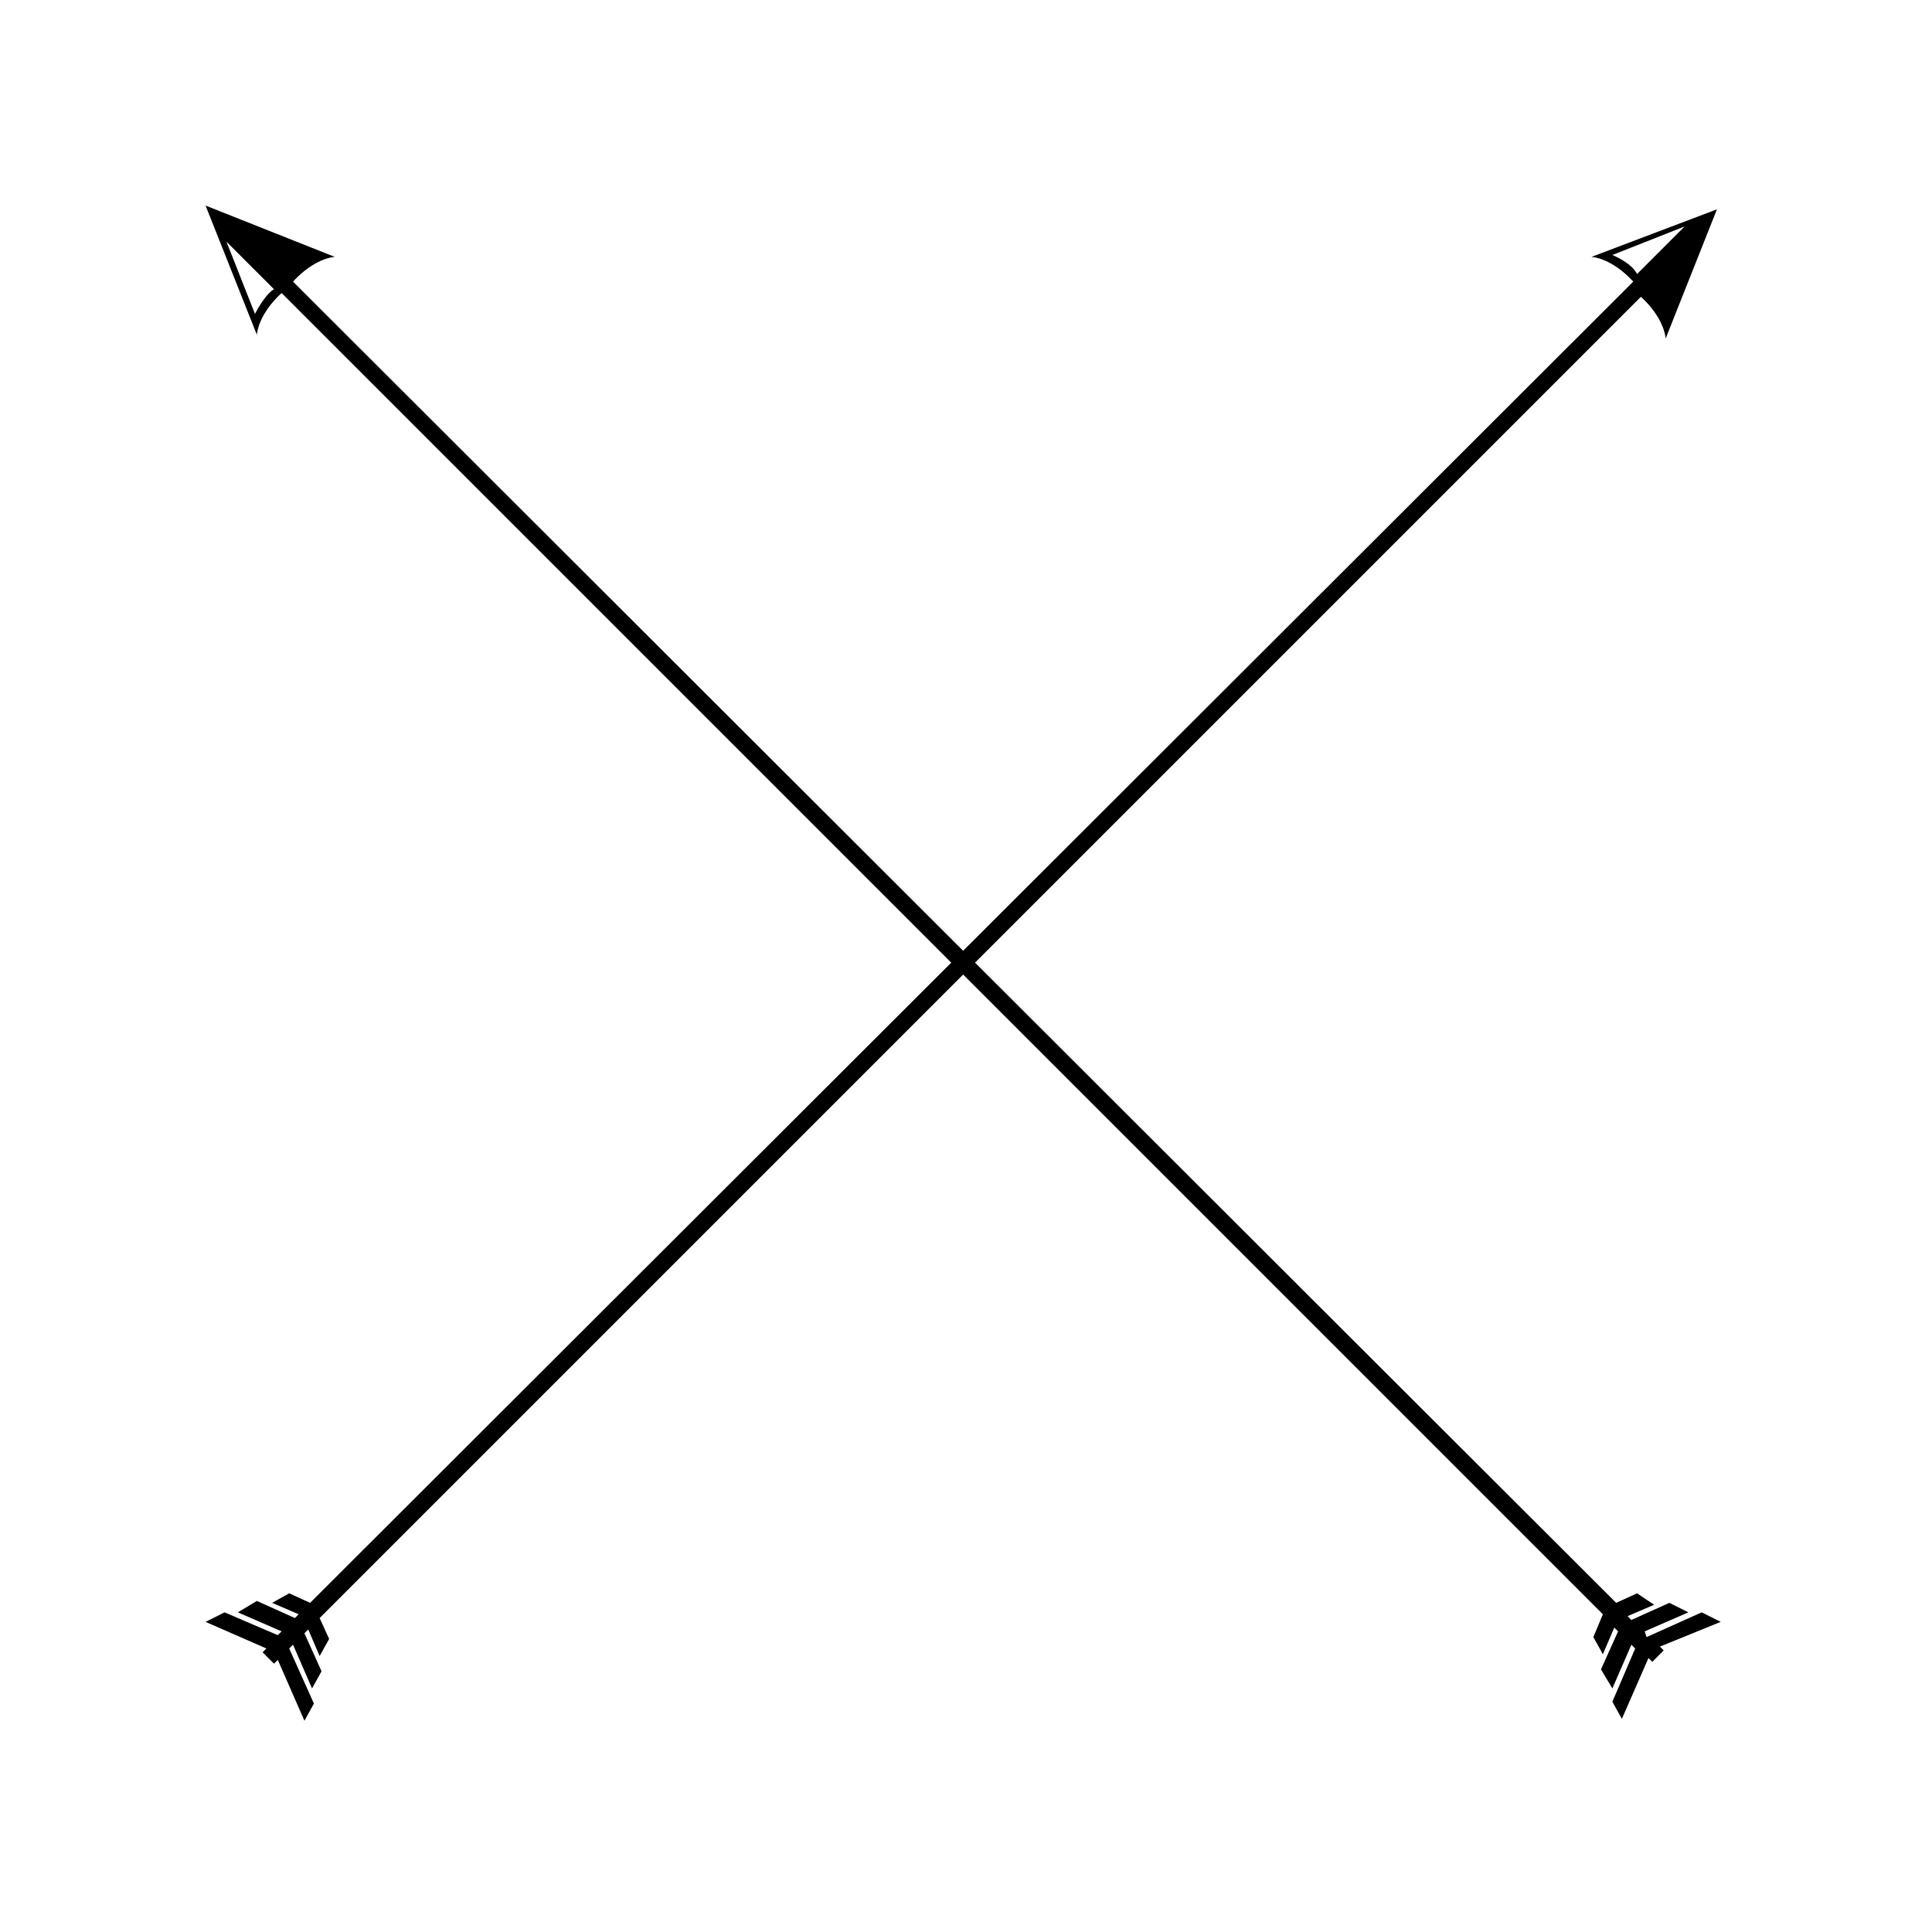 <?xml version="1.0" encoding="UTF-8"?>
<!-- Uploaded to: ICON Repo, www.svgrepo.com, Generator: ICON Repo Mixer Tools -->
<svg fill="#000000" width="800px" height="800px" version="1.1" viewBox="144 144 512 512" xmlns="http://www.w3.org/2000/svg">
 <g>
  <path d="m565.75 212.08c0.504 0 5.543 0.504 11.082 6.551l-350.65 350.14-5.543-2.519-4.535 2.519 7.055 3.023-1.008 1.008-10.078-4.535-5.035 3.023 11.586 5.039-1.008 1.008-14.105-6.047-5.035 2.519 16.121 7.055-1.008 1.008 3.023 3.023 1.008-1.008 7.055 16.121 2.519-4.535-6.551-14.609 1.008-1.008 5.039 11.586 2.519-4.535-4.535-10.078 1.008-1.008 3.023 7.055 2.519-4.535-2.519-5.543 350.15-350.15c6.047 5.543 6.551 10.578 6.551 11.082l13.602-34.258zm12.094 4.535c-1.512-3.023-6.551-5.039-6.551-5.039l19.145-7.559z"/>
  <path d="m600.01 573.81-5.039-2.519-14.609 6.551-0.504-1.512 11.586-5.039-5.039-2.519-10.078 4.535-1.008-1.008 7.055-3.023-4.531-3.023-5.543 2.519-350.65-350.14c5.543-6.047 10.578-6.551 11.082-6.551l-34.254-13.602 13.602 34.258c0-0.504 0.504-5.543 6.551-11.082l350.15 350.15-2.523 6.043 2.519 4.535 3.023-7.055 1.008 1.008-4.535 10.078 3.023 5.035 5.039-11.586 1.008 1.008-6.047 14.105 2.519 4.535 7.055-16.121 1.008 1.008 3.023-3.023-1.008-1.008zm-388.44-346.62-7.559-19.145 12.594 12.594c-2.516 1.512-5.035 6.551-5.035 6.551z"/>
 </g>
</svg>